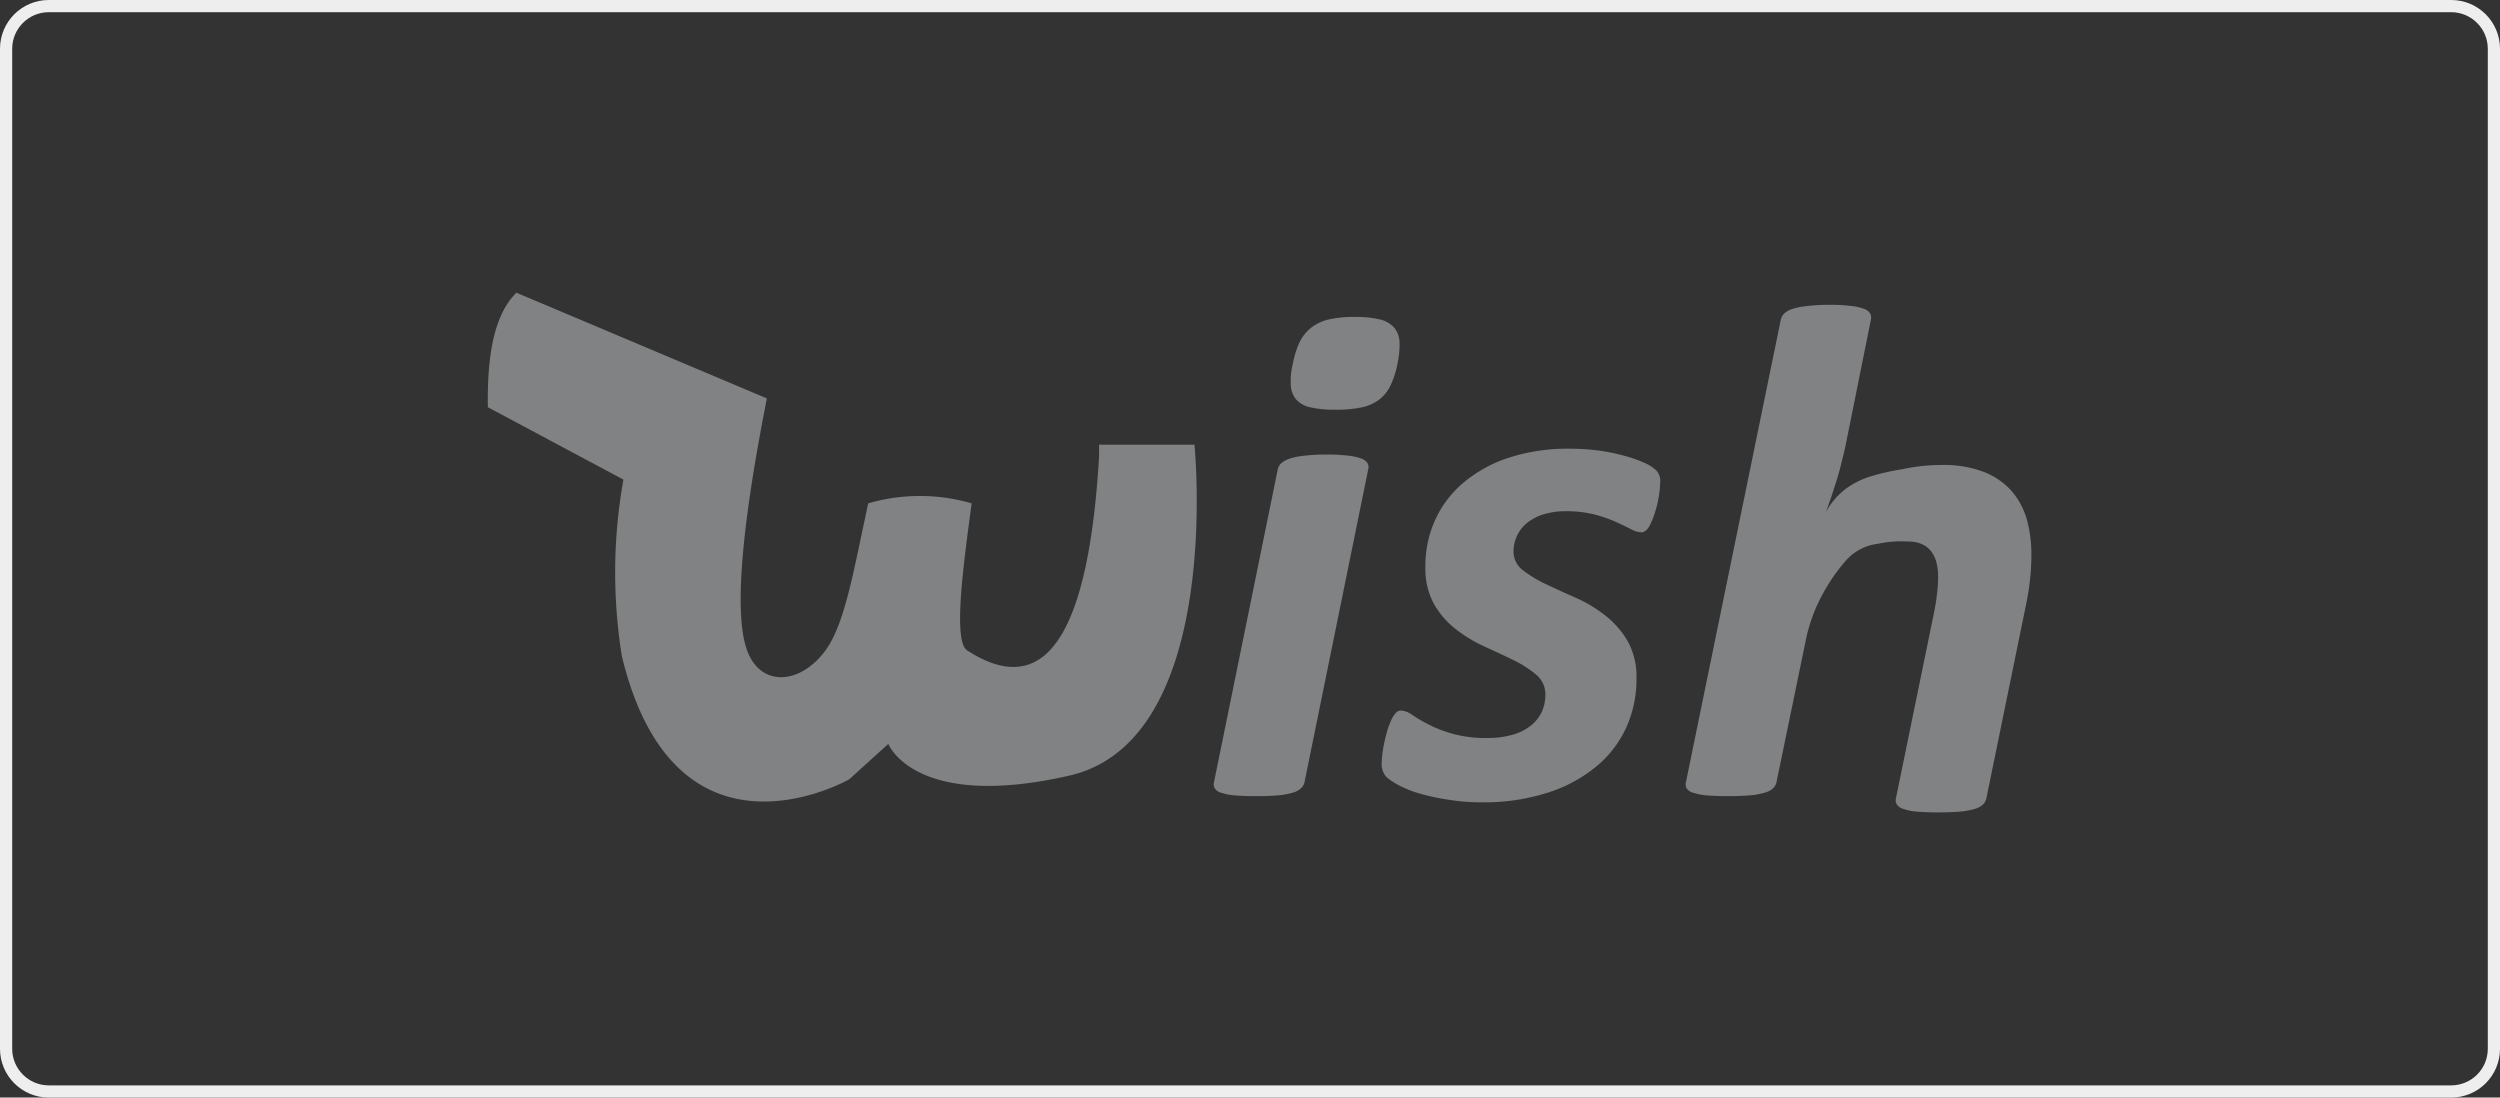 <svg xmlns="http://www.w3.org/2000/svg" width="205" height="90" viewBox="0 0 205 90"><rect x="0" y="0" width="205" height="90" fill="#333333" stroke="none"/><g transform="translate(-347 -8093)"><g transform="translate(-141.991 4.792)"><path d="M2.375,0,22.917,8.671c-1.887,9.562-2.712,16.96-1.738,20.309s4.24,3.244,6.359.594c1.738-2.121,2.438-6.55,3.689-12.3a15.18,15.18,0,0,1,8.48,0c-.594,4.537-1.59,11.3-.361,12.063,6.064,3.922,9.9-.467,10.812-15.921v-.955h7.821S60.416,36.7,47.717,39.6,32.875,37,32.875,37l-3.2,2.9s-14.24,8.182-18.648-10.093a43.118,43.118,0,0,1,.127-14.479L.037,9.392C-.021,5.363.465,1.908,2.375,0Zm0,0" transform="translate(528.958 8112.208)" fill="#808283"/><path d="M990.742,55.63a.952.952,0,0,1-.285.494,1.545,1.545,0,0,1-.676.364,5.815,5.815,0,0,1-1.2.221c-.494.039-1.1.066-1.808.066s-1.32-.026-1.788-.066a4.566,4.566,0,0,1-1.093-.221.835.835,0,0,1-.514-.364.7.7,0,0,1-.059-.494l5.229-25.651a.945.945,0,0,1,.286-.5,1.853,1.853,0,0,1,.683-.377,5.549,5.549,0,0,1,1.177-.241,15.587,15.587,0,0,1,1.821-.1,14.676,14.676,0,0,1,1.788.091,4.449,4.449,0,0,1,1.093.241.953.953,0,0,1,.514.377.685.685,0,0,1,.058.5Zm7.629-34.348a7.379,7.379,0,0,1-.571,1.8,3.177,3.177,0,0,1-.943,1.183,3.645,3.645,0,0,1-1.438.632,9.833,9.833,0,0,1-2.141.188,8.642,8.642,0,0,1-2.022-.188,2.195,2.195,0,0,1-1.183-.631,1.945,1.945,0,0,1-.455-1.183,6.037,6.037,0,0,1,.175-1.8,7.213,7.213,0,0,1,.56-1.762,3.392,3.392,0,0,1,.956-1.177,3.7,3.7,0,0,1,1.444-.664,9.355,9.355,0,0,1,2.126-.2,8.277,8.277,0,0,1,2.029.2,2.283,2.283,0,0,1,1.176.664,1.946,1.946,0,0,1,.448,1.177,7.3,7.3,0,0,1-.161,1.761Zm21.534,9.763a7.444,7.444,0,0,1-.091,1.022,8.842,8.842,0,0,1-.312,1.373,6.724,6.724,0,0,1-.481,1.2c-.2.331-.417.5-.651.5a1.945,1.945,0,0,1-.885-.273q-.527-.273-1.269-.605a11.273,11.273,0,0,0-1.724-.592,9.442,9.442,0,0,0-2.322-.26,6.178,6.178,0,0,0-1.847.26,4,4,0,0,0-1.346.714,2.987,2.987,0,0,0-1.093,2.355,1.867,1.867,0,0,0,.755,1.5,9.9,9.9,0,0,0,1.874,1.142c.755.351,1.561.728,2.426,1.106a11.166,11.166,0,0,1,2.426,1.444,7.458,7.458,0,0,1,1.855,2.094,5.97,5.97,0,0,1,.742,3.108,9.581,9.581,0,0,1-.856,4.059,8.995,8.995,0,0,1-2.5,3.2,11.872,11.872,0,0,1-4,2.121,17.134,17.134,0,0,1-5.3.768,16.42,16.42,0,0,1-2.711-.208,18.235,18.235,0,0,1-2.3-.481,9.266,9.266,0,0,1-1.73-.664,5.626,5.626,0,0,1-1.066-.689,1.559,1.559,0,0,1-.33-.5,1.724,1.724,0,0,1-.1-.664,5.745,5.745,0,0,1,.046-.664,7.88,7.88,0,0,1,.143-.885c.066-.338.143-.664.234-.989a6.327,6.327,0,0,1,.313-.885,2.484,2.484,0,0,1,.384-.651.571.571,0,0,1,.442-.247,1.738,1.738,0,0,1,.918.338,10.949,10.949,0,0,0,1.3.768,10.455,10.455,0,0,0,1.964.781,10.189,10.189,0,0,0,2.907.364,7.28,7.28,0,0,0,2.115-.275,4.269,4.269,0,0,0,1.5-.768,3.155,3.155,0,0,0,.872-1.119,3.353,3.353,0,0,0,.285-1.366,2.1,2.1,0,0,0-.722-1.638,8.993,8.993,0,0,0-1.821-1.183c-.728-.364-1.521-.728-2.38-1.119a11.642,11.642,0,0,1-2.373-1.419,6.988,6.988,0,0,1-1.821-2.068,6.066,6.066,0,0,1-.722-3.108,9.1,9.1,0,0,1,.8-3.812,8.721,8.721,0,0,1,2.335-3.07,11.082,11.082,0,0,1,3.72-2.042,15.6,15.6,0,0,1,4.962-.735,18.2,18.2,0,0,1,2.413.156,16.063,16.063,0,0,1,2.094.428,11.524,11.524,0,0,1,1.632.571,3.41,3.41,0,0,1,.989.638,1.26,1.26,0,0,1,.311.972Zm26.747,25.916a.985.985,0,0,1-.273.494,1.582,1.582,0,0,1-.676.364,5.84,5.84,0,0,1-1.183.221c-.481.039-1.106.066-1.847.066-.714,0-1.3-.026-1.77-.066a4.187,4.187,0,0,1-1.066-.221.91.91,0,0,1-.521-.364.645.645,0,0,1-.079-.494l3.161-15.413c.078-.4.156-.856.208-1.366a10.937,10.937,0,0,0,.091-1.379,4.729,4.729,0,0,0-.13-1.165,2.625,2.625,0,0,0-.428-.923,1.965,1.965,0,0,0-.768-.605,2.746,2.746,0,0,0-1.144-.214,9.145,9.145,0,0,0-2.475.186,4.156,4.156,0,0,0-2.534,1.284,14.892,14.892,0,0,0-2.081,3.018,13.316,13.316,0,0,0-1.3,3.655l-2.393,11.59a.987.987,0,0,1-.272.494,1.57,1.57,0,0,1-.689.364,5.647,5.647,0,0,1-1.2.221c-.494.039-1.093.066-1.8.066-.728,0-1.327-.026-1.8-.066a4.71,4.71,0,0,1-1.093-.221.875.875,0,0,1-.521-.364.706.706,0,0,1-.051-.494l7.773-37.893a1.067,1.067,0,0,1,.273-.521,1.557,1.557,0,0,1,.677-.39,5.849,5.849,0,0,1,1.2-.24,15.511,15.511,0,0,1,1.82-.1,14.481,14.481,0,0,1,1.782.091,4.193,4.193,0,0,1,1.08.241.94.94,0,0,1,.507.39.778.778,0,0,1,.051.521l-2.1,10.432c-.1.428-.208.878-.326,1.353s-.247.956-.4,1.427-.285.923-.442,1.366-.285.832-.428,1.183a6.143,6.143,0,0,1,1.548-1.847,6.775,6.775,0,0,1,2.175-1.1,18.732,18.732,0,0,1,2.58-.582,14.977,14.977,0,0,1,3.2-.341,9.284,9.284,0,0,1,3.4.547,5.984,5.984,0,0,1,2.283,1.528,6.062,6.062,0,0,1,1.284,2.335,10.616,10.616,0,0,1,.39,2.966,18.552,18.552,0,0,1-.117,2.073c-.079.678-.183,1.355-.326,2.031Z" transform="translate(-394.781 8096.718)" fill="#808283"/></g><g transform="translate(347 8093)" fill="none"><path d="M4,0H201a4,4,0,0,1,4,4V86a4,4,0,0,1-4,4H4a4,4,0,0,1-4-4V4A4,4,0,0,1,4,0Z" stroke="none"/><path d="M 4 1 C 2.346 1 1 2.346 1 4 L 1 86 C 1 87.654 2.346 89 4 89 L 201 89 C 202.654 89 204 87.654 204 86 L 204 4 C 204 2.346 202.654 1 201 1 L 4 1 M 4 0 L 201 0 C 203.209 0 205 1.791 205 4 L 205 86 C 205 88.209 203.209 90 201 90 L 4 90 C 1.791 90 0 88.209 0 86 L 0 4 C 0 1.791 1.791 0 4 0 Z" stroke="none" fill="#eee"/></g></g></svg>